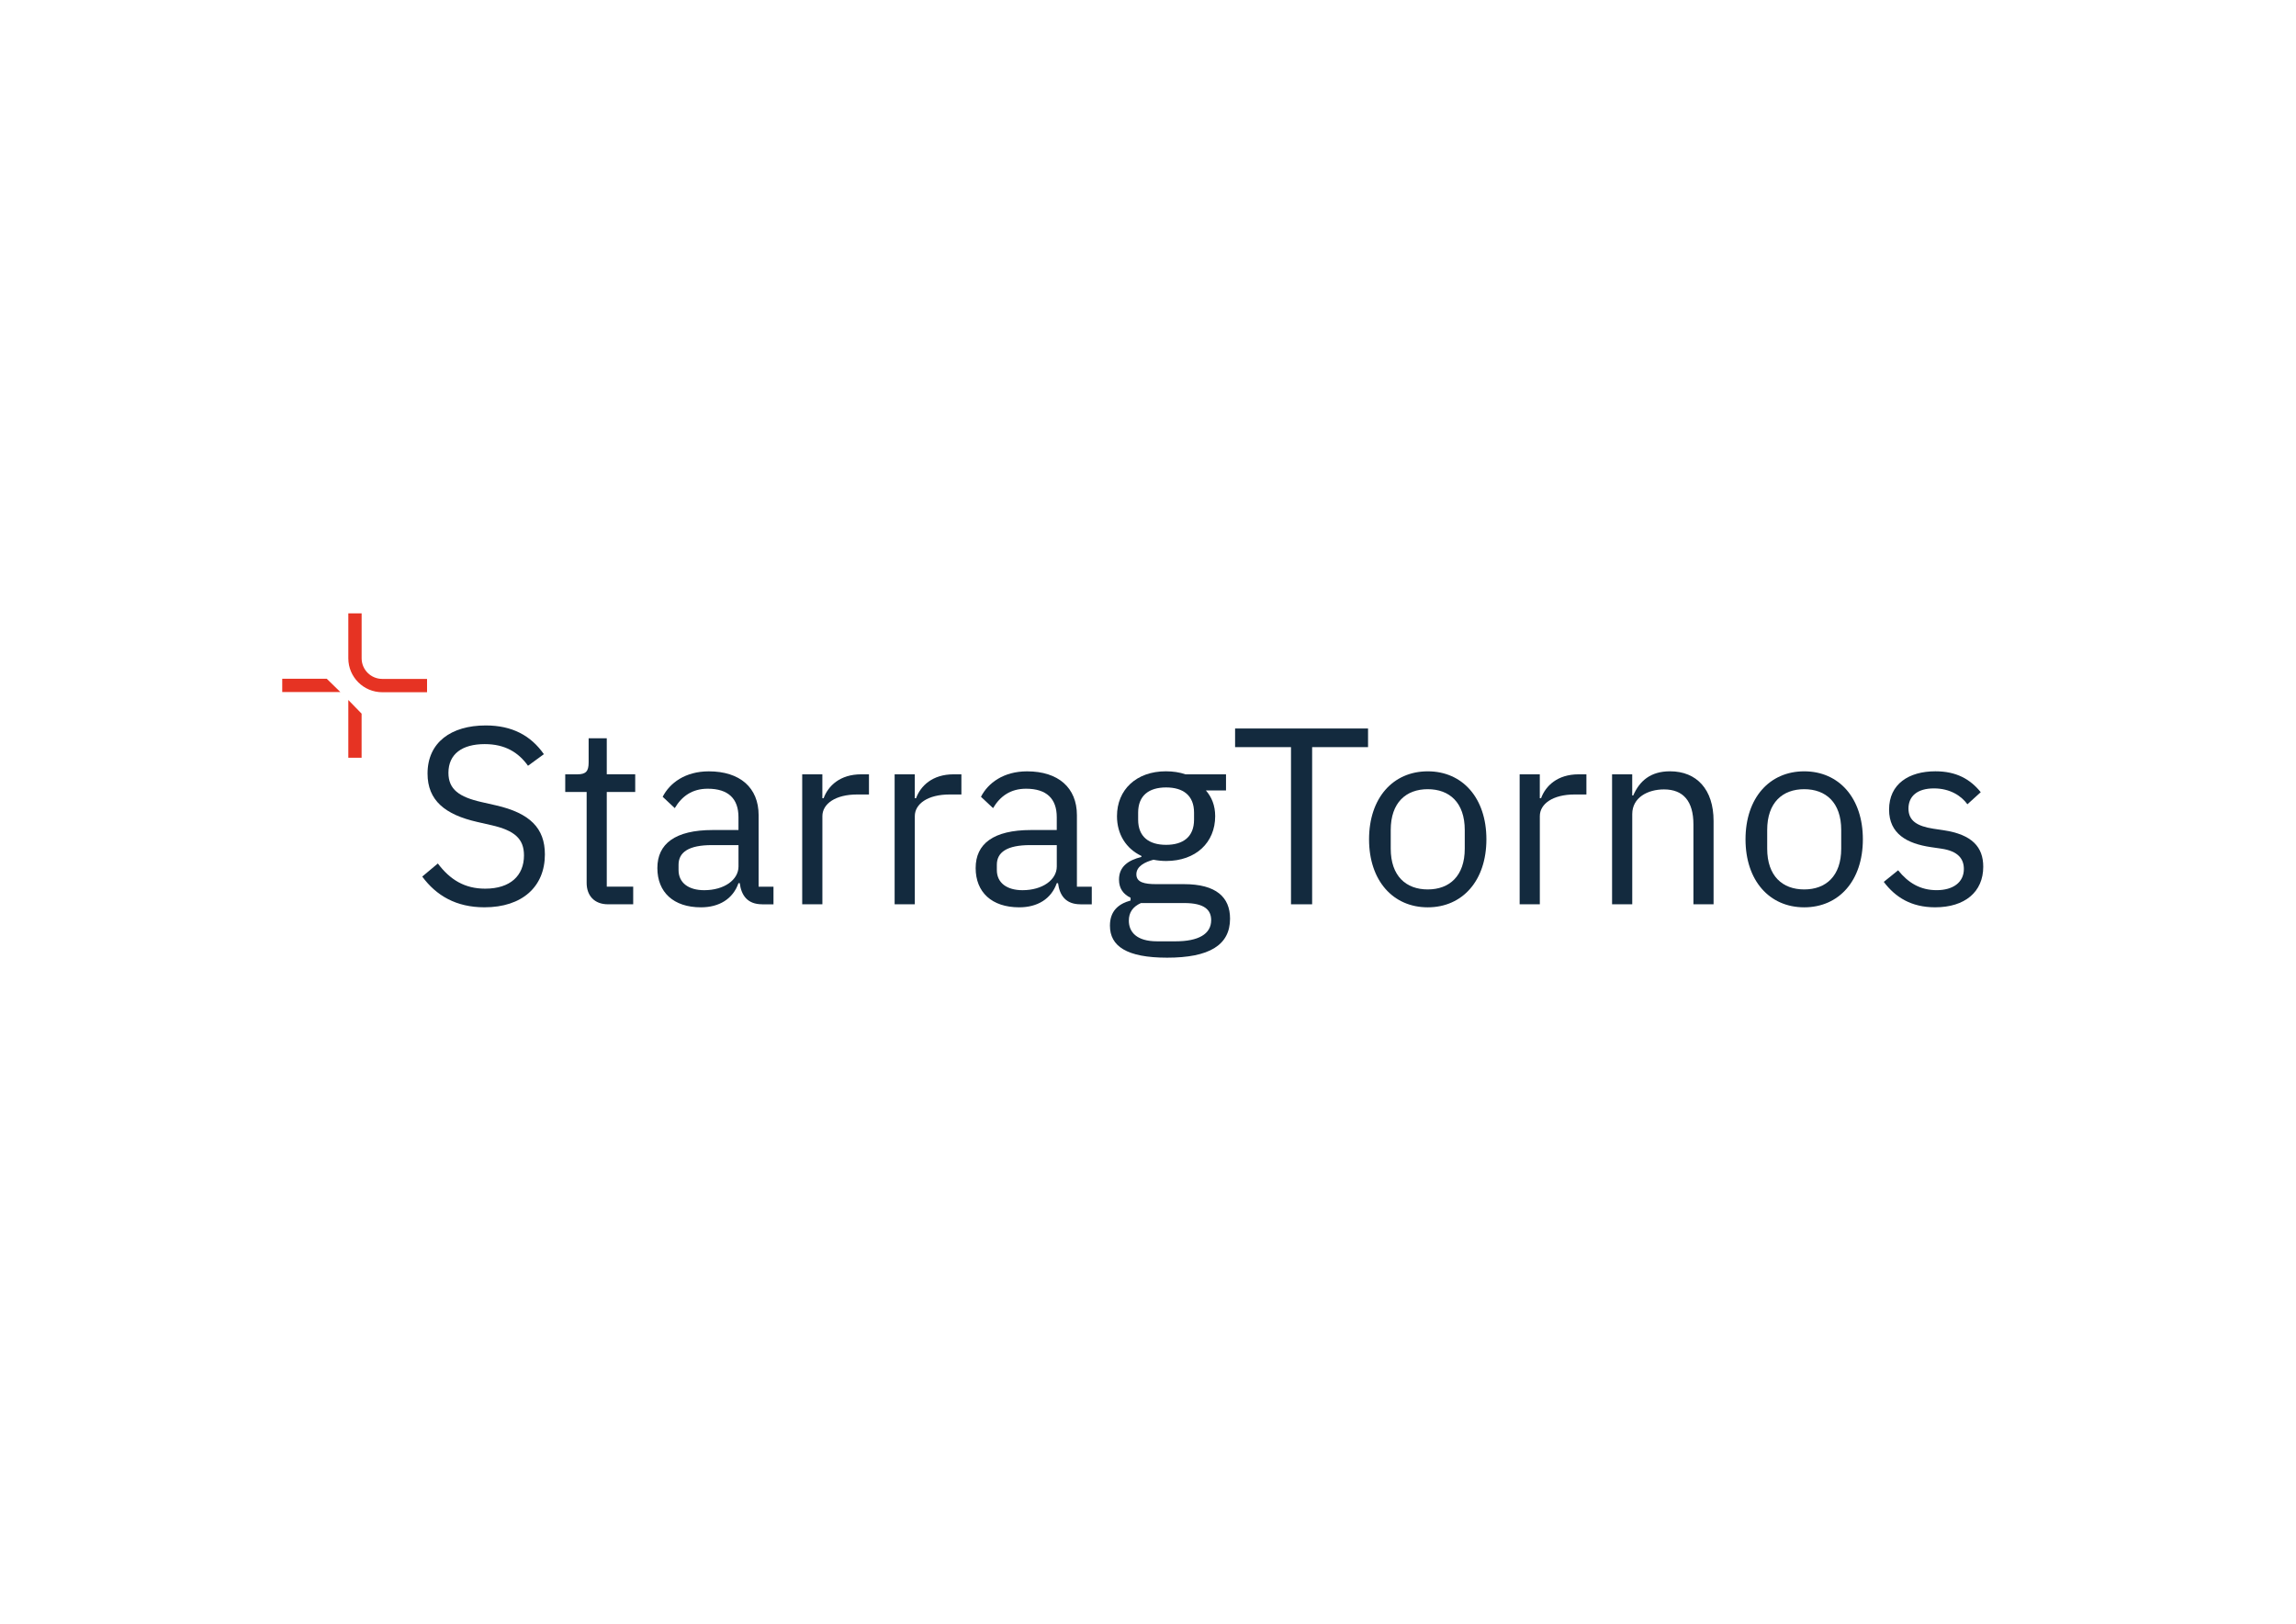 <?xml version="1.0" encoding="UTF-8"?>
<svg id="Laag_1" data-name="Laag 1" xmlns="http://www.w3.org/2000/svg" viewBox="0 0 841.89 595.28">
  <defs>
    <style>
      .cls-1 {
        fill: #e63323;
      }

      .cls-1, .cls-2 {
        stroke-width: 0px;
      }

      .cls-2 {
        fill: #132a3e;
      }
    </style>
  </defs>
  <path class="cls-1" d="M132.6,241.34v-16.48h-4.88v16.48c0,6.87,5.57,12.44,12.44,12.44h16.43v-4.88h-16.43c-4.16,0-7.56-3.39-7.56-7.56"/>
  <polygon class="cls-1" points="127.72 277.81 132.59 277.81 132.59 261.63 127.72 256.63 127.72 277.81"/>
  <polygon class="cls-1" points="103.49 248.84 103.49 253.72 124.81 253.72 119.81 248.84 103.49 248.84"/>
  <g>
    <path class="cls-2" d="M154.82,321.37l5.73-4.8c4.52,6,9.88,9.23,17.36,9.23,9.23,0,14.22-4.8,14.22-12.19,0-6.09-3.42-9.14-11.91-11.08l-5.26-1.2c-11.73-2.68-18.19-7.85-18.19-17.73,0-11.45,8.68-17.64,21.33-17.64,9.69,0,16.53,3.69,21.33,10.53l-5.82,4.25c-3.51-4.89-8.4-7.94-15.88-7.94-8.22,0-13.3,3.6-13.3,10.53,0,6.09,3.97,8.86,12.1,10.71l5.27,1.2c12.56,2.86,18,8.4,18,18,0,11.82-8.31,19.39-22.16,19.39-10.34,0-17.64-4.25-22.81-11.26"/>
    <path class="cls-2" d="M222.96,331.53c-5.08,0-7.85-3.23-7.85-7.85v-33.33h-7.85v-6.47h4.43c3.14,0,4.15-1.11,4.15-4.34v-8.87h6.65v13.2h10.43v6.47h-10.43v34.72h9.69v6.46h-9.23Z"/>
    <path class="cls-2" d="M270.79,317.68v-7.85h-9.79c-8.4,0-12.19,2.58-12.19,7.2v1.94c0,4.71,3.69,7.39,9.42,7.39,7.29,0,12.56-3.79,12.56-8.68M279.47,331.53c-5.45,0-7.66-3.33-8.22-7.75h-.47c-2.03,5.81-7.11,8.86-13.76,8.86-10.07,0-15.98-5.54-15.98-14.4s6.47-13.94,20.32-13.94h9.42v-4.71c0-6.74-3.69-10.43-11.26-10.43-5.73,0-9.51,2.77-12.1,7.11l-4.43-4.15c2.59-5.08,8.31-9.33,16.9-9.33,11.45,0,18.28,6,18.28,16.07v26.22h5.45v6.46h-4.15Z"/>
    <path class="cls-2" d="M294.15,331.53v-47.65h7.39v8.77h.46c1.66-4.53,6-8.77,13.76-8.77h2.87v7.39h-4.34c-7.94,0-12.74,3.42-12.74,7.94v32.32h-7.39Z"/>
    <path class="cls-2" d="M328.04,331.53v-47.65h7.39v8.77h.46c1.66-4.53,6-8.77,13.76-8.77h2.87v7.39h-4.34c-7.94,0-12.74,3.42-12.74,7.94v32.32h-7.39Z"/>
    <path class="cls-2" d="M387.5,317.68v-7.85h-9.79c-8.4,0-12.19,2.58-12.19,7.2v1.94c0,4.71,3.69,7.39,9.42,7.39,7.29,0,12.56-3.79,12.56-8.68M396.18,331.53c-5.45,0-7.66-3.33-8.22-7.75h-.47c-2.03,5.81-7.11,8.86-13.76,8.86-10.07,0-15.98-5.54-15.98-14.4s6.47-13.94,20.32-13.94h9.42v-4.71c0-6.74-3.69-10.43-11.26-10.43-5.73,0-9.51,2.77-12.1,7.11l-4.43-4.15c2.59-5.08,8.31-9.33,16.9-9.33,11.45,0,18.28,6,18.28,16.07v26.22h5.45v6.46h-4.15Z"/>
    <path class="cls-2" d="M437.83,300.5v-2.58c0-6.28-3.97-9.23-10.25-9.23s-10.25,2.95-10.25,9.23v2.58c0,6.28,3.97,9.23,10.25,9.23s10.25-2.95,10.25-9.23M434.23,331.07h-15.88c-3.05,1.39-4.43,3.51-4.43,6.46,0,4.15,2.86,7.57,10.34,7.57h6.83c8.22,0,13.02-2.59,13.02-7.75,0-3.79-2.49-6.28-9.88-6.28M427.95,351.1c-14.87,0-20.96-4.25-20.96-11.73,0-5.17,2.87-7.94,7.57-9.23v-1.01c-2.68-1.29-4.25-3.41-4.25-6.65,0-4.8,3.41-7.11,8.22-8.31v-.37c-5.63-2.67-8.96-7.94-8.96-14.59,0-9.69,7.11-16.44,17.92-16.44,2.59,0,5.08.37,7.2,1.11h14.86v5.91h-7.38c2.12,2.4,3.41,5.54,3.41,9.42,0,9.69-7.11,16.44-18,16.44-1.57,0-3.23-.18-4.62-.46-3.14.83-6.28,2.4-6.28,5.35s2.95,3.6,7.29,3.6h10.16c11.82,0,16.9,4.8,16.9,12.65,0,9.79-7.75,14.31-23.08,14.31"/>
  </g>
  <polygon class="cls-2" points="481.13 273.91 481.13 331.53 473.38 331.53 473.38 273.91 452.88 273.91 452.88 267.08 501.63 267.08 501.63 273.91 481.13 273.91"/>
  <g>
    <path class="cls-2" d="M537.09,311.12v-6.83c0-10.07-5.63-14.96-13.57-14.96s-13.57,4.89-13.57,14.96v6.83c0,10.07,5.63,14.96,13.57,14.96s13.57-4.89,13.57-14.96M502,307.71c0-15.14,8.77-24.93,21.52-24.93s21.51,9.79,21.51,24.93-8.77,24.93-21.51,24.93-21.52-9.79-21.52-24.93"/>
    <path class="cls-2" d="M557.22,331.53v-47.65h7.39v8.77h.46c1.66-4.53,6-8.77,13.76-8.77h2.87v7.39h-4.34c-7.94,0-12.74,3.42-12.74,7.94v32.32h-7.39Z"/>
    <path class="cls-2" d="M591.11,331.53v-47.65h7.39v7.76h.37c2.31-5.35,6.37-8.87,13.48-8.87,9.79,0,15.98,6.65,15.98,18.19v30.56h-7.39v-29.27c0-8.49-3.69-12.84-10.8-12.84-5.91,0-11.63,2.95-11.63,9.05v33.06h-7.39Z"/>
    <path class="cls-2" d="M675.13,311.12v-6.83c0-10.07-5.63-14.96-13.57-14.96s-13.57,4.89-13.57,14.96v6.83c0,10.07,5.63,14.96,13.57,14.96s13.57-4.89,13.57-14.96M640.04,307.71c0-15.14,8.77-24.93,21.52-24.93s21.51,9.79,21.51,24.93-8.77,24.93-21.51,24.93-21.52-9.79-21.52-24.93"/>
    <path class="cls-2" d="M690.74,323.31l5.26-4.25c3.69,4.61,8.13,7.29,14.13,7.29s9.97-2.86,9.97-7.75c0-3.69-2.03-6.56-8.31-7.48l-3.78-.55c-8.77-1.29-15.33-4.89-15.33-13.76,0-9.42,7.29-14.04,16.99-14.04,7.66,0,12.74,2.86,16.62,7.66l-4.89,4.43c-2.13-2.95-6.19-5.82-12.28-5.82s-9.33,2.87-9.33,7.39,3.23,6.47,9.14,7.39l3.69.55c10.53,1.57,14.59,6.19,14.59,13.39,0,9.23-6.74,14.87-17.64,14.87-8.77,0-14.59-3.69-18.84-9.33"/>
  </g>
</svg>